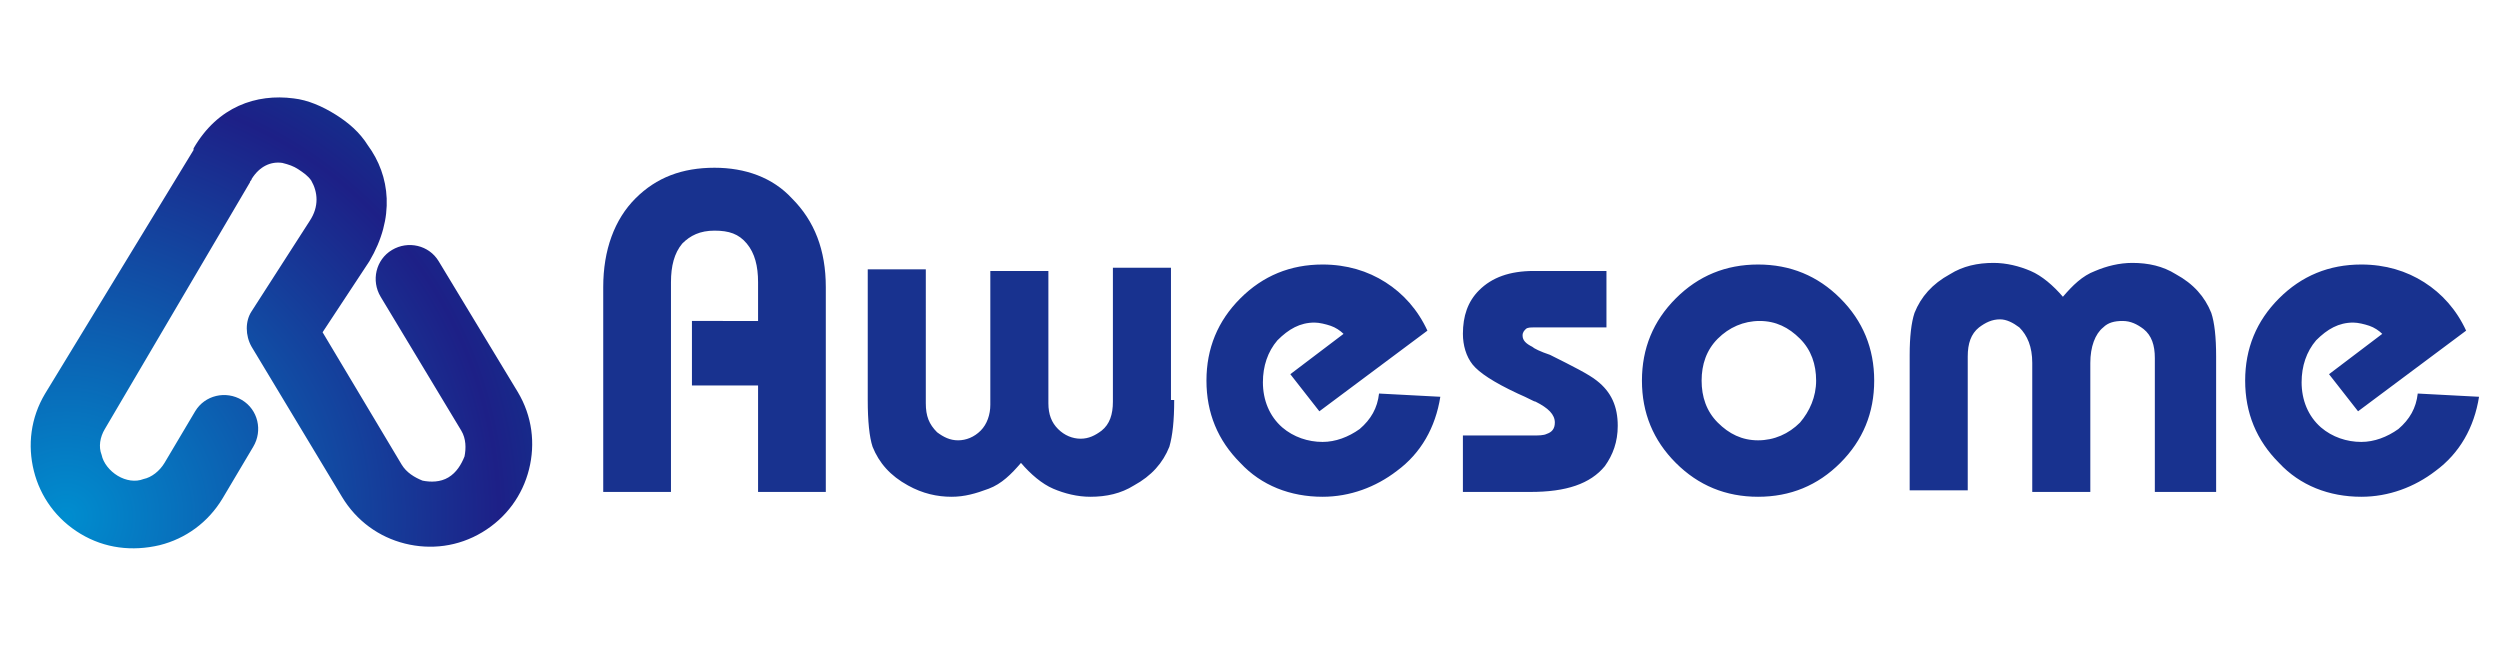 <svg xmlns="http://www.w3.org/2000/svg" xmlns:xlink="http://www.w3.org/1999/xlink" width="155" height="41" x="0px" y="0px" viewBox="0 0 155 41" style="enable-background:new 0 0 155 41;" xml:space="preserve"><style type="text/css">	.st0{fill-rule:evenodd;clip-rule:evenodd;fill:url(#SVGID_1_);}	.st1{fill-rule:evenodd;clip-rule:evenodd;fill:#18328F;}</style><radialGradient id="SVGID_1_" cx="4.108" cy="32.034" r="38.883" gradientUnits="userSpaceOnUse">	<stop offset="0" style="stop-color:#008DCF"></stop>	<stop offset="0.69" style="stop-color:#1D2087"></stop>	<stop offset="1" style="stop-color:#004F96"></stop></radialGradient><path class="st0" d="M23.6,18.4c-0.6-1-0.3-2.3,0.7-2.9c1-0.6,2.3-0.3,2.9,0.7l4.9,8.1c0.9,1.5,1.1,3.2,0.7,4.8 c-0.4,1.6-1.4,3-2.9,3.9c-1.5,0.9-3.2,1.1-4.8,0.7c-1.6-0.4-3-1.4-3.9-2.9l-5.6-9.3c-0.4-0.7-0.4-1.6,0-2.2l0,0l3.6-5.6 c0.6-0.9,0.5-1.8,0.1-2.5c-0.2-0.3-0.5-0.5-0.8-0.7c-0.3-0.2-0.6-0.3-1-0.4c-0.7-0.1-1.4,0.2-1.9,1c0,0.1-0.1,0.1-0.1,0.2L6.5,26.6 c-0.3,0.5-0.4,1.1-0.2,1.6c0.1,0.5,0.5,1,1,1.3c0.5,0.3,1.1,0.4,1.6,0.2c0.5-0.1,1-0.5,1.3-1l1.9-3.2c0.6-1,1.9-1.3,2.9-0.7 c1,0.6,1.3,1.9,0.7,2.9l-1.9,3.2c-0.9,1.5-2.3,2.5-3.9,2.9C8.2,34.2,6.5,34,5,33.1c-1.5-0.9-2.5-2.3-2.9-3.9 c-0.4-1.6-0.2-3.3,0.7-4.8L12,9.3c0,0,0-0.1,0-0.1c1.5-2.6,3.9-3.4,6.2-3.1c0.9,0.1,1.8,0.5,2.6,1c0.8,0.5,1.5,1.1,2,1.9 c1.4,1.9,1.7,4.5,0.1,7.2L20,20.6l4.9,8.2c0.3,0.5,0.8,0.8,1.3,1c0.5,0.1,1.1,0.1,1.6-0.2c0.5-0.3,0.8-0.8,1-1.3 c0.1-0.5,0.1-1.1-0.2-1.6L23.6,18.4z"></path><path class="st1" d="M51.2,30.5H47v-6.6h-4.1v-4H47v-2.4c0-1-0.2-1.8-0.7-2.4c-0.5-0.6-1.1-0.8-2-0.8c-0.9,0-1.5,0.3-2,0.8 c-0.5,0.6-0.7,1.4-0.7,2.4v13h-4.2V17.8c0-2.3,0.7-4.2,2-5.5c1.3-1.3,2.9-1.9,4.9-1.9c1.9,0,3.6,0.6,4.8,1.9 c1.4,1.4,2.1,3.2,2.1,5.5V30.5L51.2,30.5z M72.8,24.8c0,1.3-0.1,2.2-0.3,2.9c-0.4,1-1.1,1.8-2.2,2.4c-0.8,0.5-1.7,0.7-2.7,0.7 c-0.8,0-1.6-0.2-2.3-0.5s-1.4-0.9-2-1.6c-0.6,0.7-1.2,1.3-2,1.6s-1.5,0.5-2.3,0.5c-0.9,0-1.8-0.2-2.7-0.7c-1.1-0.6-1.8-1.4-2.2-2.4 c-0.2-0.6-0.3-1.6-0.3-2.9v-8.1h3.6V25c0,0.8,0.2,1.3,0.7,1.8c0.4,0.3,0.8,0.5,1.3,0.5c0.5,0,1-0.2,1.4-0.6c0.4-0.4,0.6-1,0.6-1.6 v-8.3h3.6V25c0,0.7,0.2,1.2,0.6,1.6c0.4,0.4,0.9,0.6,1.4,0.6c0.5,0,0.9-0.2,1.3-0.5c0.5-0.4,0.7-1,0.7-1.8v-8.3h3.6V24.8L72.8,24.8z  M89.3,24.6c-0.3,1.9-1.2,3.5-2.7,4.6c-1.3,1-2.9,1.6-4.6,1.6c-2,0-3.8-0.7-5.1-2.1c-1.4-1.4-2.1-3.1-2.1-5.1c0-2,0.7-3.7,2.1-5.1 c1.4-1.4,3.1-2.1,5.1-2.1c1.5,0,2.8,0.4,3.9,1.1c1.1,0.7,2,1.7,2.6,3l-6.7,5l-1.8-2.3l3.3-2.5c-0.2-0.2-0.5-0.4-0.8-0.5 c-0.3-0.1-0.7-0.2-1-0.2c-0.9,0-1.6,0.4-2.3,1.1c-0.6,0.7-0.9,1.6-0.9,2.6c0,1.1,0.4,2.1,1.2,2.8c0.7,0.6,1.6,0.9,2.5,0.9 c0.8,0,1.6-0.3,2.3-0.8c0.7-0.6,1.1-1.3,1.2-2.2L89.3,24.6L89.3,24.6z M100.3,26.4c0,1-0.3,1.8-0.8,2.5c-0.9,1.1-2.4,1.6-4.6,1.6 h-4.2V27H95c0.4,0,0.7,0,0.9-0.1c0.3-0.1,0.5-0.3,0.5-0.7c0-0.5-0.4-0.9-1.2-1.3c-0.1,0-0.4-0.2-1.1-0.5c-1.5-0.7-2.4-1.3-2.8-1.8 c-0.4-0.5-0.6-1.2-0.6-1.9c0-1.1,0.3-2,1-2.7c0.8-0.8,1.9-1.2,3.4-1.2h4.5v3.5h-4.1h-0.4c-0.2,0-0.4,0-0.5,0.1 c-0.1,0.1-0.2,0.2-0.2,0.4c0,0.3,0.2,0.5,0.6,0.7c0.1,0.1,0.5,0.3,1.1,0.5c1.4,0.7,2.4,1.2,2.9,1.6C99.9,24.3,100.3,25.2,100.3,26.4 L100.3,26.4z M116.2,23.6c0,2-0.7,3.7-2.1,5.1c-1.4,1.4-3.1,2.1-5.1,2.1c-2,0-3.7-0.7-5.1-2.1c-1.4-1.4-2.1-3.1-2.1-5.1 c0-2,0.7-3.7,2.1-5.1c1.4-1.4,3.1-2.1,5.1-2.1c2,0,3.7,0.7,5.1,2.1C115.5,19.9,116.2,21.6,116.2,23.6L116.2,23.6z M112.6,23.6 c0-1-0.3-1.9-1-2.6c-0.7-0.7-1.5-1.1-2.5-1.1c-1,0-1.9,0.4-2.6,1.1c-0.7,0.7-1,1.6-1,2.6c0,1,0.3,1.9,1,2.6c0.7,0.7,1.5,1.1,2.5,1.1 c1,0,1.9-0.4,2.6-1.1C112.2,25.5,112.6,24.6,112.6,23.6L112.6,23.6z M137.2,30.5h-3.6v-8.3c0-0.8-0.2-1.4-0.7-1.8 c-0.4-0.3-0.8-0.5-1.3-0.5c-0.5,0-0.9,0.1-1.2,0.4c-0.5,0.4-0.8,1.2-0.8,2.2v8h-3.6v-8c0-1-0.3-1.7-0.8-2.2 c-0.4-0.3-0.8-0.5-1.2-0.5c-0.5,0-0.9,0.2-1.3,0.5c-0.5,0.4-0.7,1-0.7,1.8v8.3h-3.6v-8.4c0-1.1,0.1-2,0.3-2.6c0.4-1,1.1-1.8,2.2-2.4 c0.8-0.5,1.7-0.7,2.7-0.7c0.8,0,1.6,0.2,2.3,0.5c0.7,0.3,1.4,0.9,2,1.6c0.6-0.7,1.2-1.3,2-1.6c0.7-0.3,1.5-0.5,2.3-0.5 c1,0,1.9,0.2,2.7,0.7c1.1,0.6,1.8,1.4,2.2,2.4c0.2,0.6,0.3,1.5,0.3,2.7V30.5L137.2,30.5z M153.7,24.6c-0.3,1.9-1.2,3.5-2.7,4.6 c-1.3,1-2.9,1.6-4.6,1.6c-2,0-3.8-0.7-5.1-2.1c-1.4-1.4-2.1-3.1-2.1-5.1c0-2,0.7-3.7,2.1-5.1c1.4-1.4,3.1-2.1,5.1-2.1 c1.5,0,2.8,0.4,3.9,1.1c1.1,0.7,2,1.7,2.6,3l-6.7,5l-1.8-2.3l3.3-2.5c-0.2-0.2-0.5-0.4-0.8-0.5c-0.3-0.1-0.7-0.2-1-0.2 c-0.9,0-1.6,0.4-2.3,1.1c-0.6,0.7-0.9,1.6-0.9,2.6c0,1.1,0.4,2.1,1.2,2.8c0.7,0.6,1.6,0.9,2.5,0.9c0.8,0,1.6-0.3,2.3-0.8 c0.7-0.6,1.1-1.3,1.2-2.2L153.7,24.6z"></path></svg>